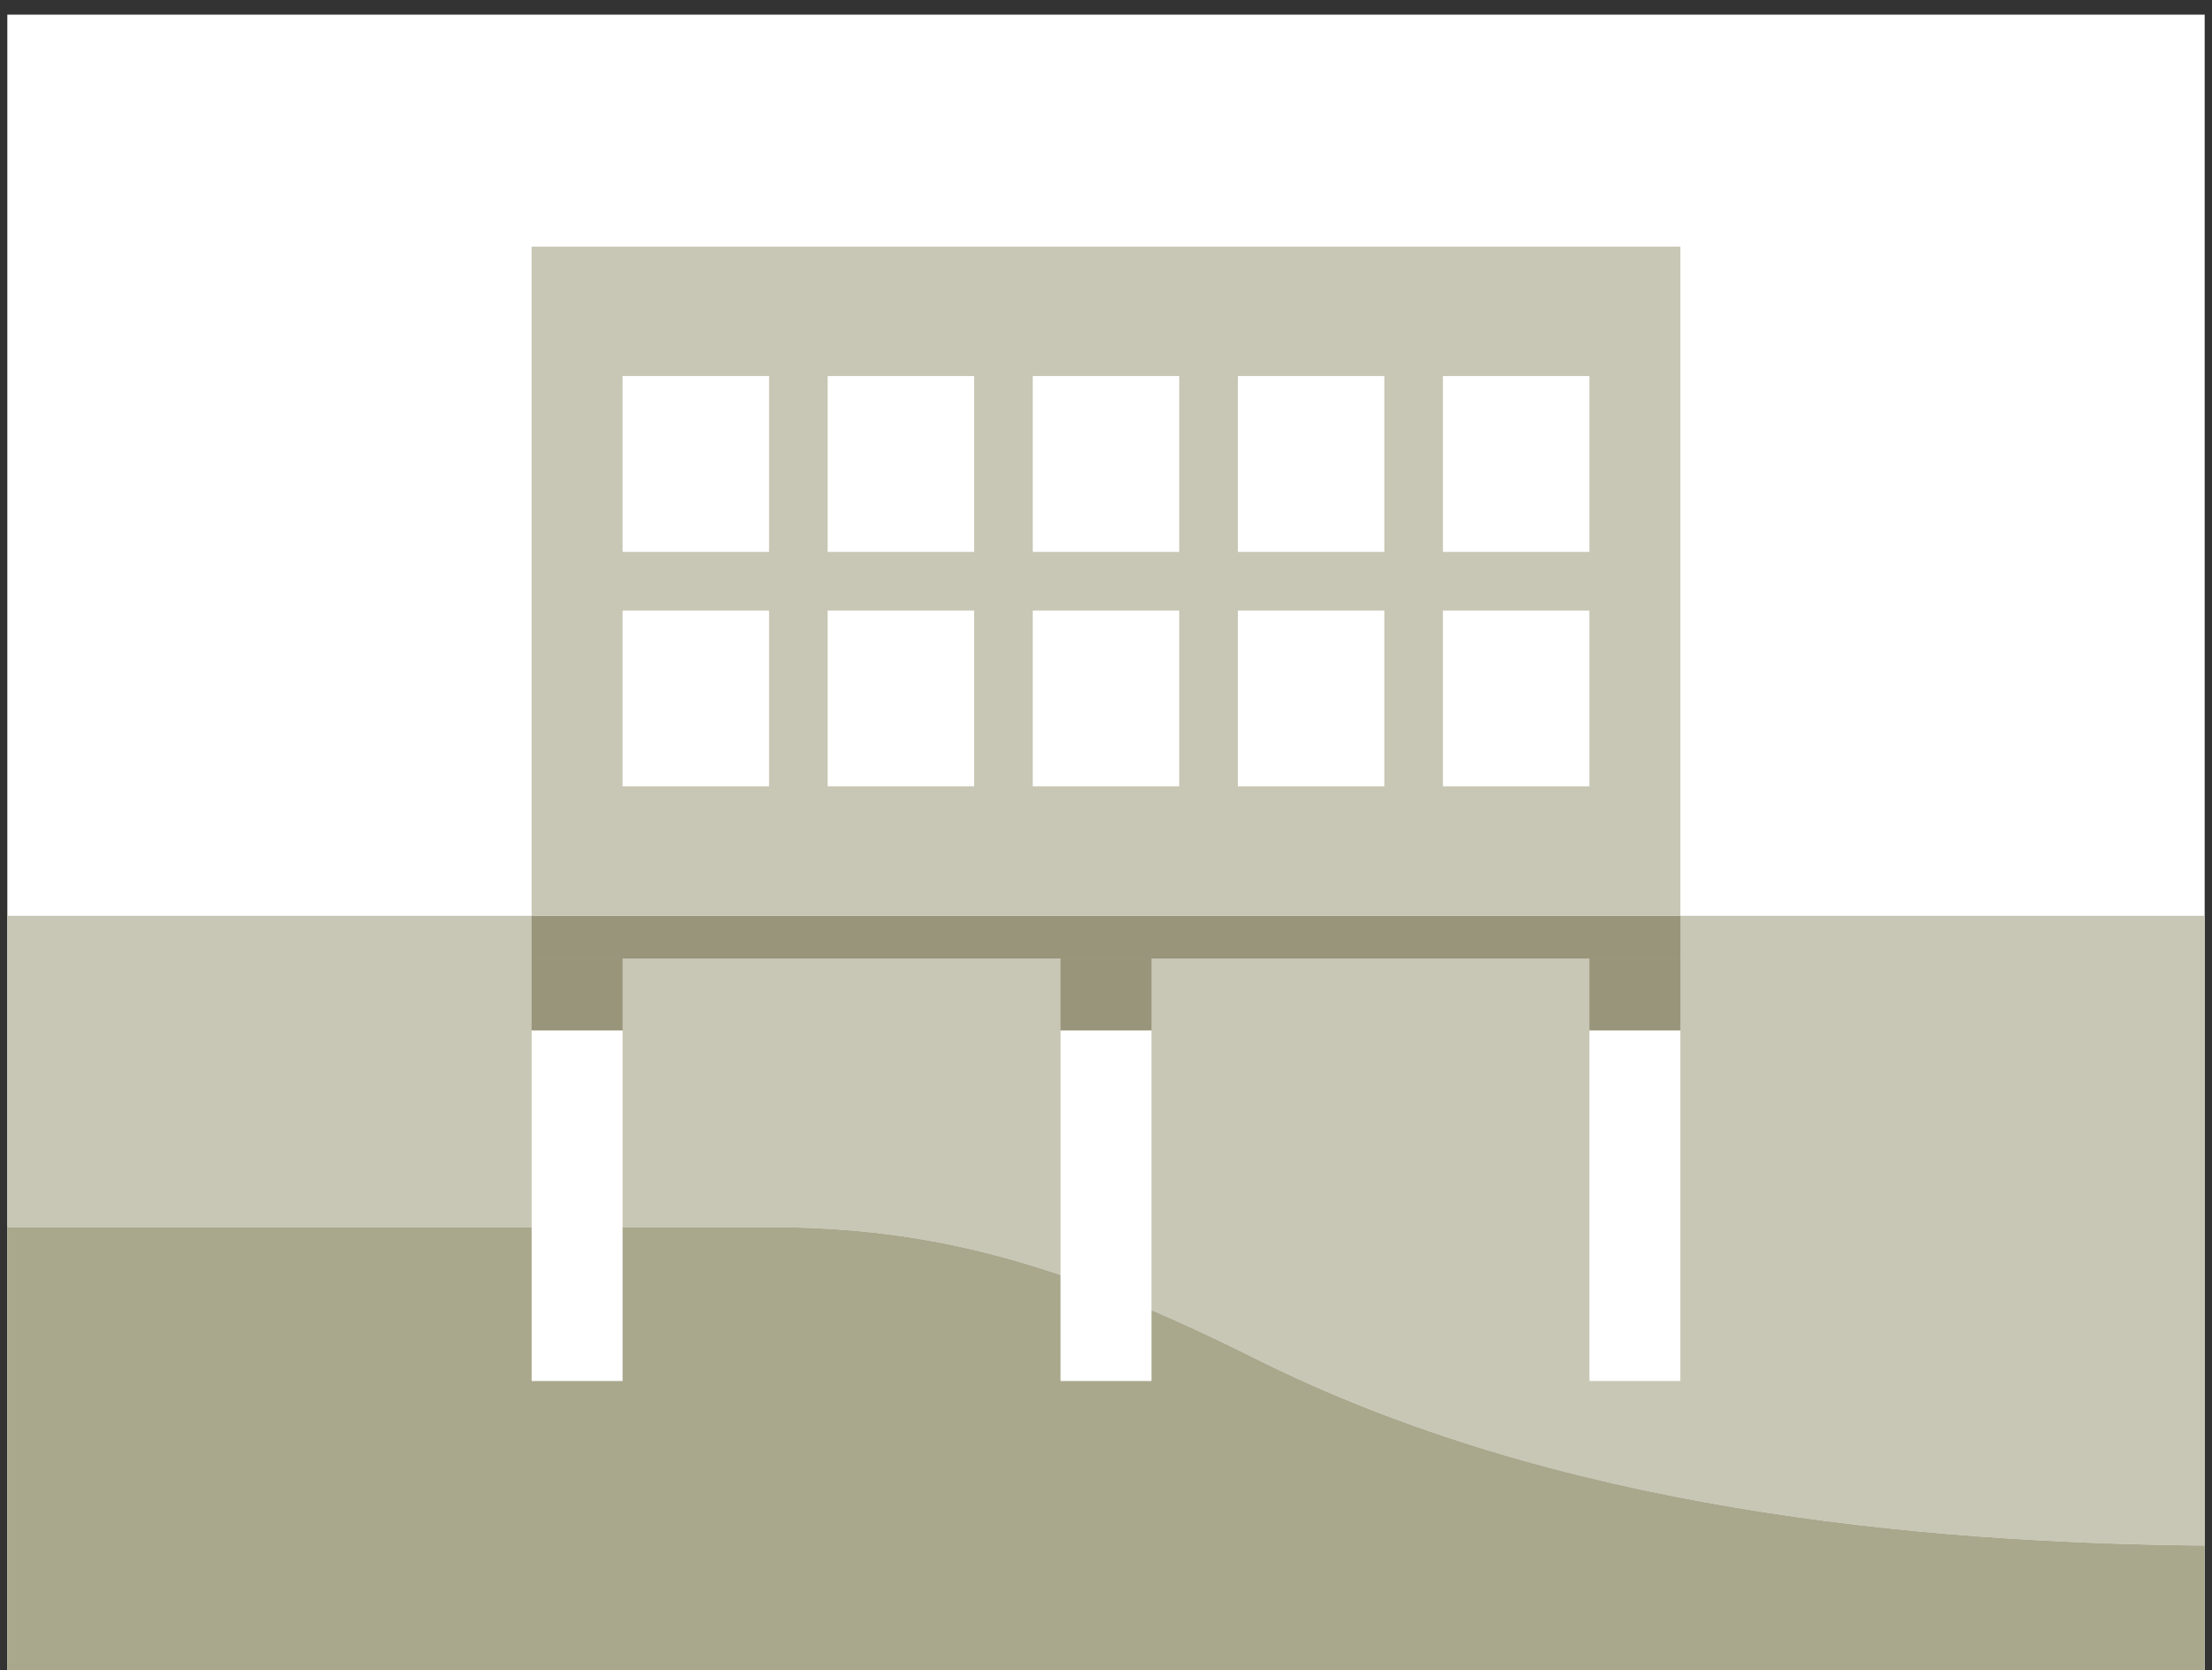 <?xml version="1.0" encoding="utf-8"?>
<!-- Generator: Adobe Illustrator 15.1.0, SVG Export Plug-In  -->
<!DOCTYPE svg PUBLIC "-//W3C//DTD SVG 1.1//EN" "http://www.w3.org/Graphics/SVG/1.1/DTD/svg11.dtd">
<svg version="1.1"
	 xmlns="http://www.w3.org/2000/svg" xmlns:xlink="http://www.w3.org/1999/xlink" xmlns:a="http://ns.adobe.com/AdobeSVGViewerExtensions/3.0/"
	 x="0px" y="0px" width="151px" height="114px" viewBox="0 0 151 114" overflow="visible" enable-background="new 0 0 151 114"
	 xml:space="preserve">
<rect x="0" y="0" width="151" height="114" fill="#333333" stroke="none"/>
<defs>
</defs>
<rect id="_x3C_スライス_x3E__1_" fill="none" width="151" height="114"/>
<rect x="0.5" y="0.999" fill="#FFFFFF" width="150" height="113"/>
<path fill="#C8C6B4" d="M85.75,92.75c20.532,10.266,45.154,12.547,64.75,12.732V62.5H0.5v21.25c16.468,0,47.445,0,52,0
	C63.75,83.75,72.75,86.25,85.75,92.75z"/>
<path fill="#A9A78C" d="M85.75,92.75c-13-6.5-22-9-33.25-9c-4.555,0-35.532,0-52,0v30.249h150v-8.517
	C130.904,105.297,106.282,103.016,85.75,92.75z"/>
<rect x="36.291" y="62.5" fill="#98957B" width="78.418" height="2.916"/>
<rect x="36.291" y="65.416" fill="#98957B" width="6.209" height="4.918"/>
<rect x="72.396" y="65.416" fill="#98957B" width="6.209" height="4.918"/>
<rect x="108.5" y="65.416" fill="#98957B" width="6.209" height="4.918"/>
<rect x="36.291" y="70.334" fill="#FFFFFF" width="6.209" height="23.918"/>
<rect x="72.396" y="70.334" fill="#FFFFFF" width="6.209" height="23.918"/>
<rect x="108.5" y="70.334" fill="#FFFFFF" width="6.209" height="23.918"/>
<rect x="36.291" y="16.833" fill="#C8C6B4" width="78.418" height="45.667"/>
<rect x="42.5" y="25.666" fill="#FFFFFF" width="10" height="12"/>
<rect x="56.5" y="25.666" fill="#FFFFFF" width="10" height="12"/>
<rect x="70.5" y="25.666" fill="#FFFFFF" width="10" height="12"/>
<rect x="42.5" y="41.666" fill="#FFFFFF" width="10" height="12"/>
<rect x="56.5" y="41.666" fill="#FFFFFF" width="10" height="12"/>
<rect x="70.5" y="41.666" fill="#FFFFFF" width="10" height="12"/>
<rect x="84.5" y="25.666" fill="#FFFFFF" width="10" height="12"/>
<rect x="98.5" y="25.666" fill="#FFFFFF" width="10" height="12"/>
<rect x="84.5" y="41.666" fill="#FFFFFF" width="10" height="12"/>
<rect x="98.5" y="41.666" fill="#FFFFFF" width="10" height="12"/>
</svg>
